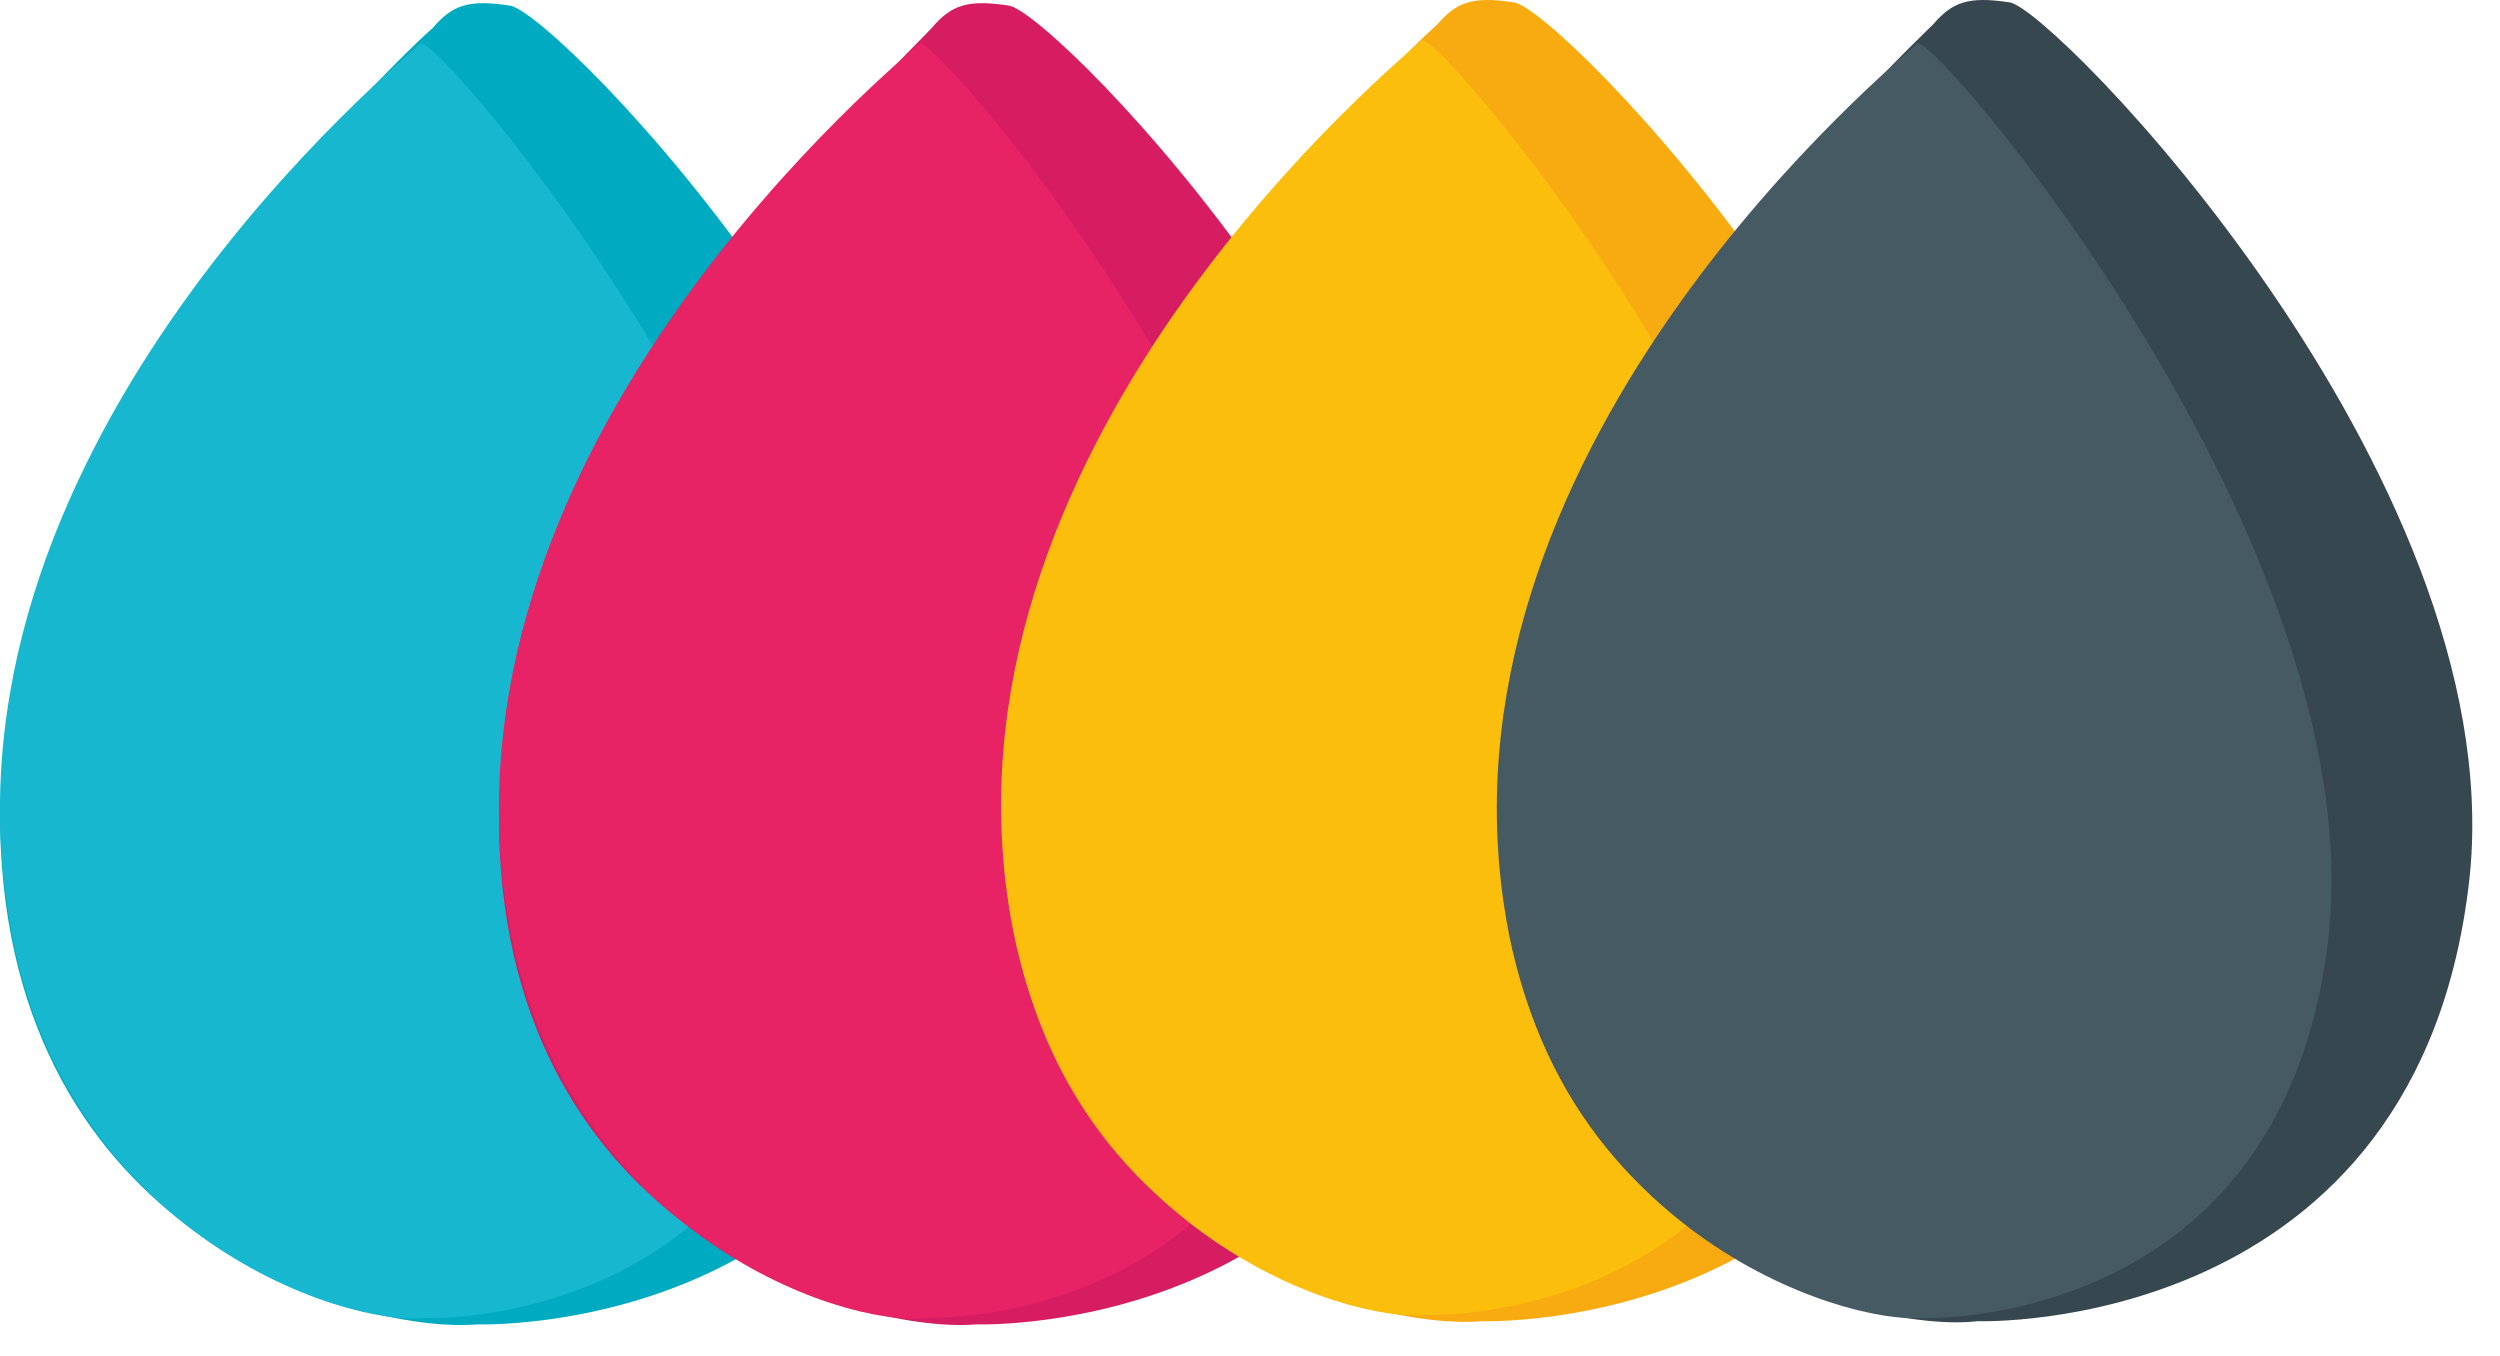 <?xml version="1.0" encoding="UTF-8" standalone="no"?><!DOCTYPE svg PUBLIC "-//W3C//DTD SVG 1.1//EN" "http://www.w3.org/Graphics/SVG/1.1/DTD/svg11.dtd"><svg width="100%" height="100%" viewBox="0 0 59 32" version="1.1" xmlns="http://www.w3.org/2000/svg" xmlns:xlink="http://www.w3.org/1999/xlink" xml:space="preserve" xmlns:serif="http://www.serif.com/" style="fill-rule:evenodd;clip-rule:evenodd;stroke-linejoin:round;stroke-miterlimit:2;"><path d="M11.268,31.255c0,0 10.5,0.375 11.625,-10.575c0.975,-9.45 -9.825,-20.475 -10.875,-20.55c-0.975,-0.15 -1.35,0 -1.8,0.525c-0.45,0.375 -10.65,9.9 -10.2,19.35c0.45,9.45 8.775,11.475 11.25,11.25Z" style="fill:#00aac0;fill-rule:nonzero;"/><path d="M10.068,31.105c0,0 8.325,0.3 9.525,-8.7c1.275,-9.375 -9.375,-21.75 -9.675,-21.375c-0.375,0.375 -11.4,9.3 -9.75,20.325c1.05,7.65 7.875,9.975 9.9,9.75Z" style="fill:#17b7d0;fill-rule:nonzero;"/><path d="M23.043,31.255c0,0 10.5,0.375 11.625,-10.575c0.975,-9.45 -9.825,-20.475 -10.875,-20.55c-0.975,-0.15 -1.35,0 -1.8,0.525c-0.45,0.525 -10.65,10.05 -10.2,19.425c0.45,9.3 8.775,11.4 11.25,11.175Z" style="fill:#d71d62;fill-rule:nonzero;"/><path d="M21.843,31.105c0,0 8.325,0.3 9.525,-8.7c1.275,-9.375 -9.375,-21.75 -9.675,-21.375c-0.375,0.375 -11.4,9.3 -9.75,20.325c1.125,7.65 7.875,9.975 9.9,9.75Z" style="fill:#e72265;fill-rule:nonzero;"/><path d="M34.968,31.18c0,0 10.5,0.375 11.625,-10.575c0.975,-9.45 -9.825,-20.475 -10.875,-20.55c-0.975,-0.15 -1.35,0 -1.8,0.525c-0.45,0.375 -10.65,9.975 -10.2,19.35c0.375,9.45 8.775,11.475 11.25,11.25Z" style="fill:#f8aa11;fill-rule:nonzero;"/><path d="M33.693,31.03c0,0 8.325,0.3 9.525,-8.7c1.275,-9.375 -9.375,-21.75 -9.675,-21.375c-0.375,0.375 -11.4,9.3 -9.75,20.325c1.125,7.65 7.875,9.975 9.9,9.75Z" style="fill:#fbbe0c;fill-rule:nonzero;"/><path d="M46.668,31.18c0,0 10.5,0.375 11.625,-10.575c0.9,-9.45 -9.9,-20.475 -10.875,-20.55c-0.975,-0.15 -1.35,0 -1.8,0.525c-0.45,0.45 -10.65,9.975 -10.2,19.425c0.375,9.375 8.775,11.475 11.25,11.175Z" style="fill:#37474f;fill-rule:nonzero;"/><path d="M45.393,31.105c0,0 8.325,0.3 9.525,-8.7c1.275,-9.375 -9.375,-21.75 -9.675,-21.375c-0.375,0.375 -11.4,9.3 -9.75,20.325c1.125,7.65 7.875,9.9 9.9,9.75Z" style="fill:#465a64;fill-rule:nonzero;"/></svg>